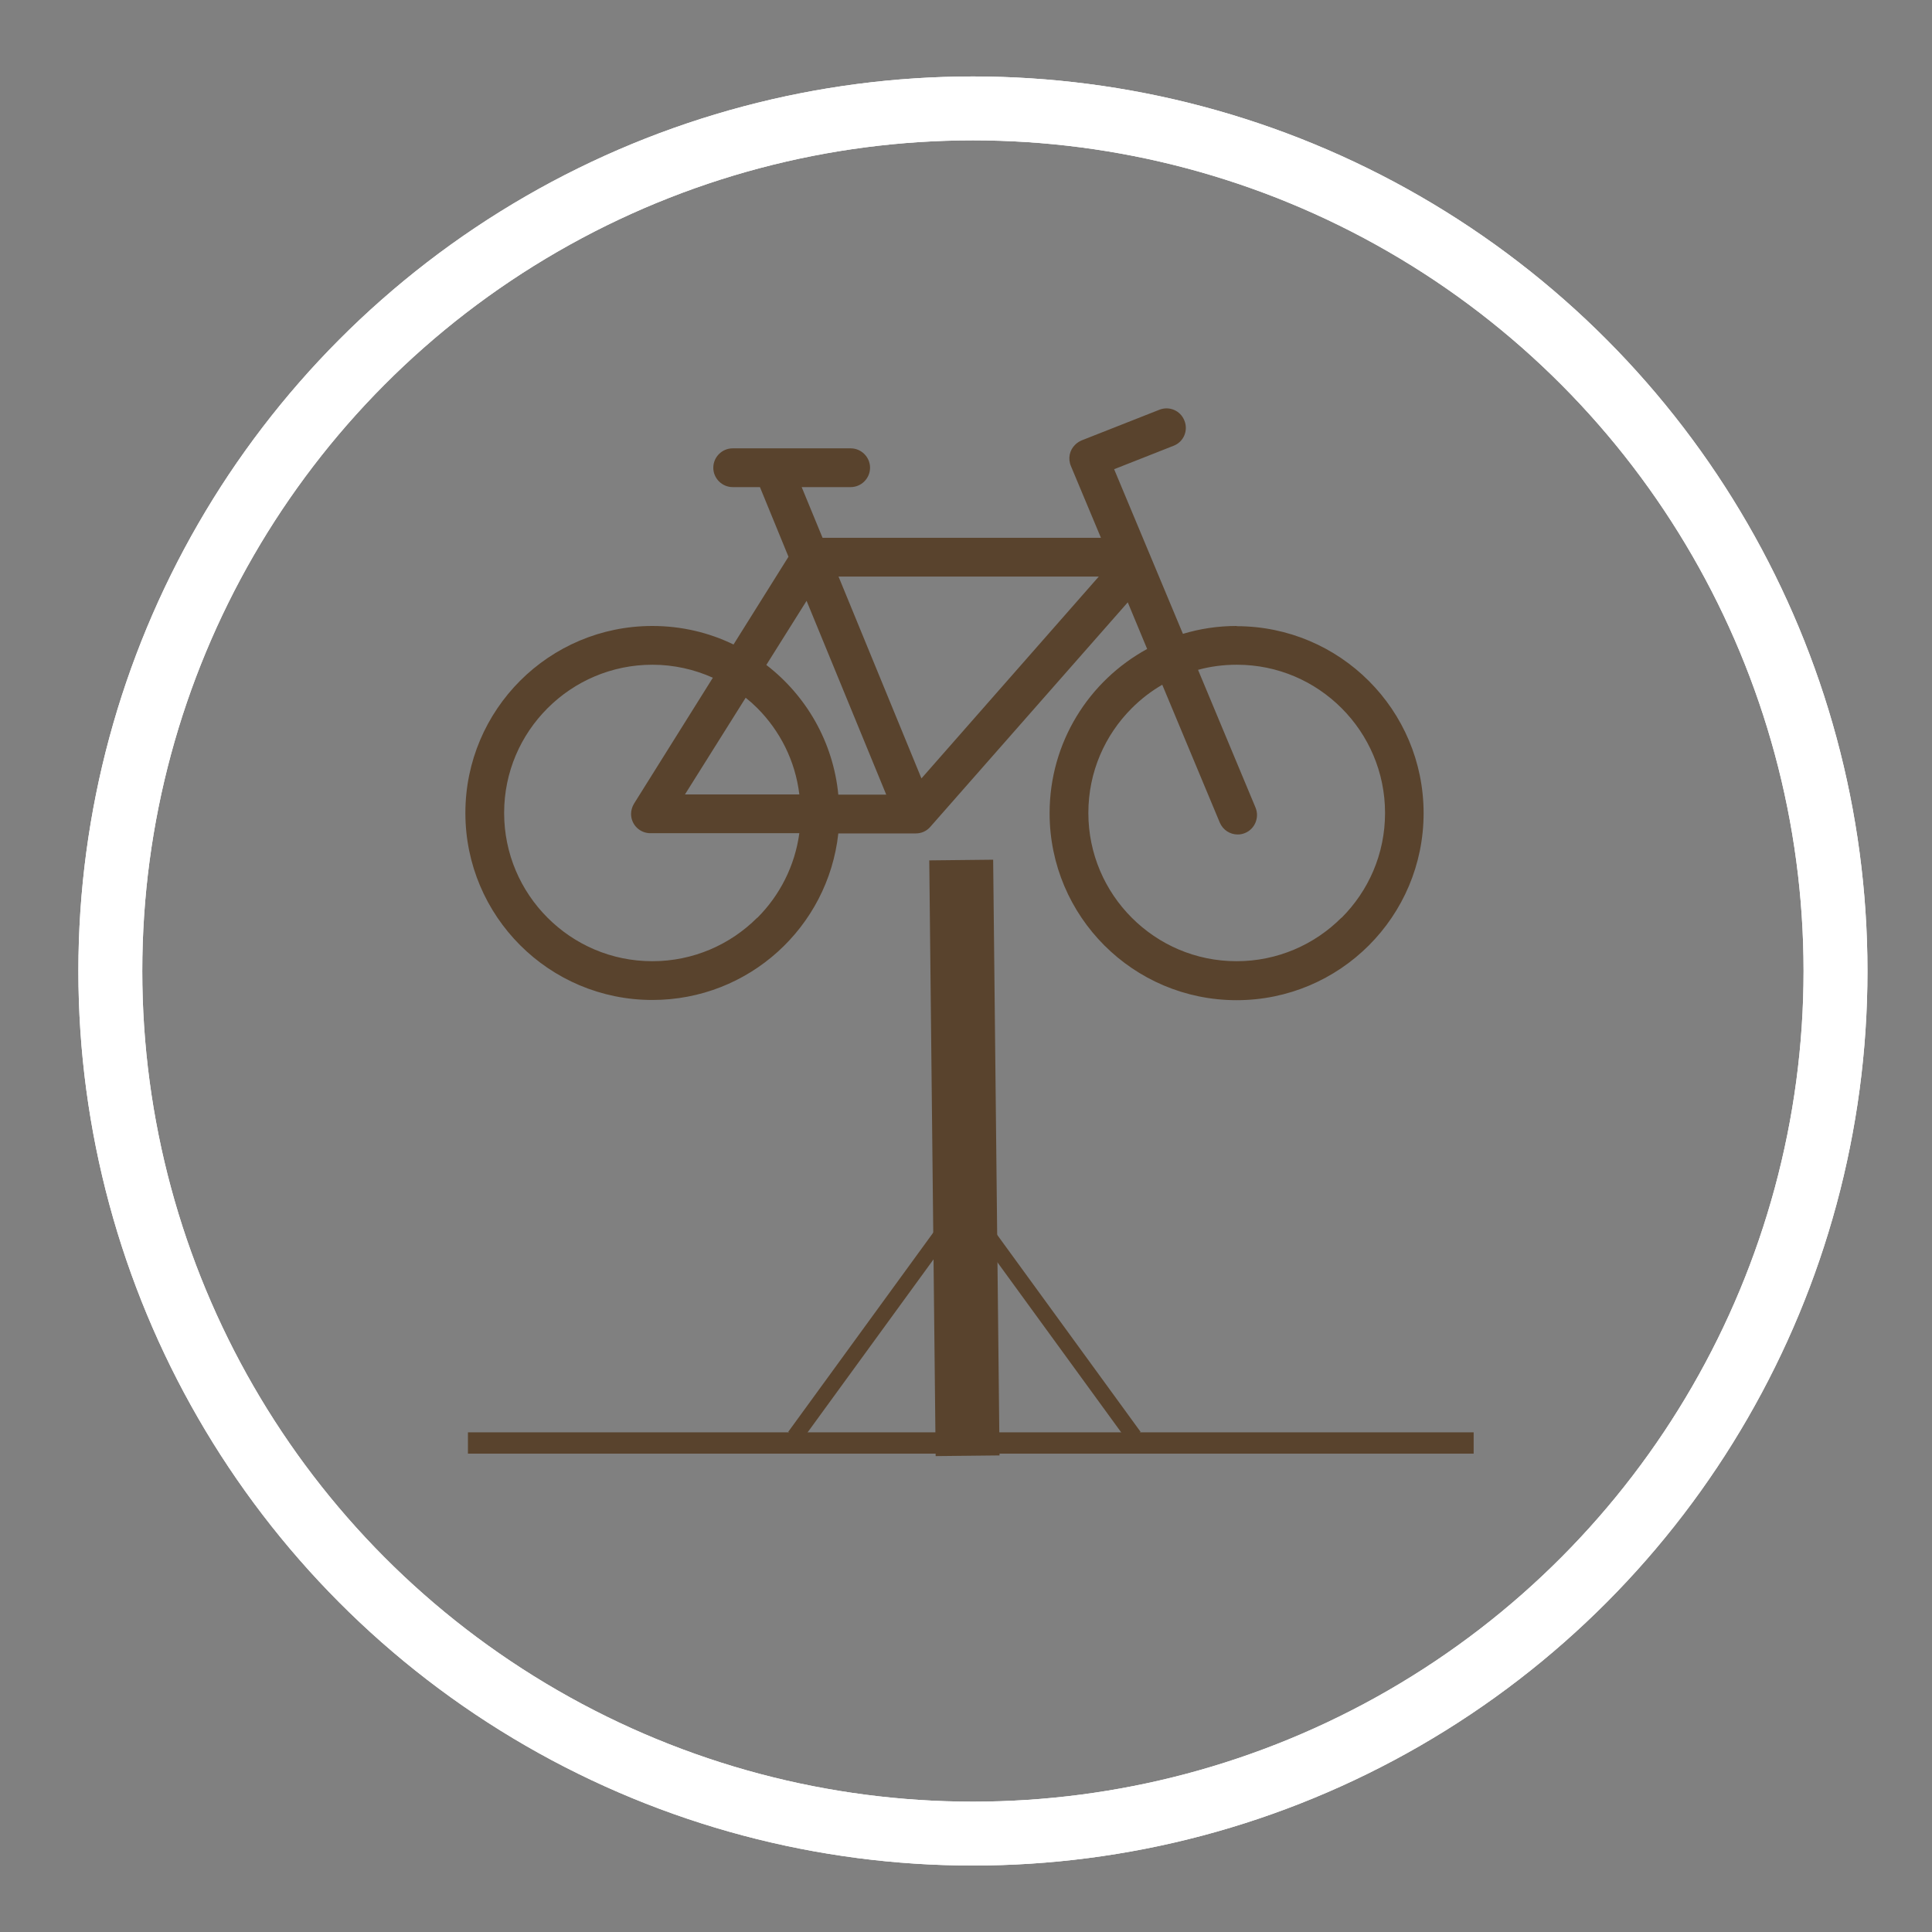 <?xml version="1.0" encoding="UTF-8"?>
<svg id="Ebene_1" data-name="Ebene 1" xmlns="http://www.w3.org/2000/svg" viewBox="0 0 90.71 90.71">
  <rect x="0" y="0" width="90.71" height="90.71" fill="#808080" stroke="none"/>
  <g id="Ellipse_10" data-name="Ellipse 10">
    <circle cx="45.68" cy="45.59" r="42" style="fill: none; stroke-width: 0px;"/>
    <circle cx="45.68" cy="45.59" r="40.5" style="fill: none; stroke: #fff; stroke-width: 3px;"/>
  </g>
  <g id="Ellipse_10-2" data-name="Ellipse 10">
    <circle cx="45.68" cy="45.59" r="42" style="fill: none; stroke-width: 0px;"/>
    <circle cx="45.68" cy="45.59" r="40.5" style="fill: none; stroke: #fff; stroke-width: 3px;"/>
  </g>
  <path d="M58.06,29.39c-.88,0-1.72.13-2.52.37l-3.23-7.73,2.79-1.1c.47-.18.7-.71.51-1.18-.18-.47-.71-.7-1.18-.51l-3.63,1.43c-.12.05-.23.12-.32.21-.26.25-.35.64-.2,1l1.41,3.37h-13.07l-.98-2.38h2.3c.5,0,.91-.41.91-.91s-.41-.91-.91-.91h-5.54c-.5,0-.91.41-.91.91s.41.91.91.91h1.28l1.34,3.27-2.58,4.12c-1.15-.56-2.45-.87-3.81-.87-4.85,0-8.78,3.93-8.78,8.78,0,4.85,3.93,8.78,8.78,8.78,4.53,0,8.25-3.42,8.73-7.82h3.64c.25,0,.5-.1.68-.31l9.27-10.54.91,2.19c-2.73,1.49-4.58,4.38-4.58,7.71,0,4.85,3.93,8.78,8.78,8.78,4.85,0,8.78-3.93,8.78-8.78,0-4.85-3.93-8.78-8.78-8.78ZM35.55,43.09c-1.26,1.26-3,2.04-4.92,2.04-1.93,0-3.66-.78-4.92-2.04-1.26-1.26-2.04-3-2.04-4.92,0-1.93.78-3.66,2.04-4.92,1.26-1.26,3-2.04,4.92-2.04,1.01,0,1.97.22,2.84.61l-3.7,5.91c-.09.15-.14.32-.14.48,0,0,0,0,0,.01,0,0,0,0,0,0,0,0,0,.02,0,.03.02.49.42.87.91.87,0,0,3.64,0,6.99,0-.21,1.54-.92,2.92-1.97,3.97ZM35.55,33.24c1.07,1.07,1.79,2.48,1.98,4.06h-5.37l2.85-4.54c.19.15.37.31.54.48ZM39.36,37.31c-.24-2.48-1.51-4.65-3.38-6.09l1.89-3.01,3.74,9.1h-2.25ZM43.26,36.54l-3.89-9.47h12.22l-8.32,9.47ZM62.98,43.09c-1.26,1.26-3,2.04-4.92,2.04-1.93,0-3.66-.78-4.92-2.04-1.26-1.26-2.04-3-2.04-4.92,0-1.93.78-3.66,2.04-4.92.43-.43.91-.8,1.43-1.1l2.7,6.47c.15.35.48.56.84.56.12,0,.23-.02.35-.07.46-.19.68-.73.49-1.19l-2.7-6.47c.58-.16,1.19-.24,1.82-.24,1.93,0,3.66.78,4.92,2.04,1.26,1.26,2.04,3,2.04,4.92,0,1.93-.78,3.66-2.04,4.92Z" style="fill: #59432d; stroke-width: 0px;"/>
  <line x1="45.13" y1="40.38" x2="45.43" y2="68.35" style="fill: none; stroke: #59432d; stroke-miterlimit: 10; stroke-width: 3px;"/>
  <line x1="21.97" y1="67.75" x2="69.19" y2="67.75" style="fill: none; stroke: #59432d; stroke-miterlimit: 10;"/>
  <line x1="44.53" y1="57.53" x2="37.31" y2="67.45" style="fill: none; stroke: #59432d; stroke-miterlimit: 10; stroke-width: .75px;"/>
  <line x1="46.03" y1="57.53" x2="53.25" y2="67.45" style="fill: none; stroke: #59432d; stroke-miterlimit: 10; stroke-width: .75px;"/>
</svg>